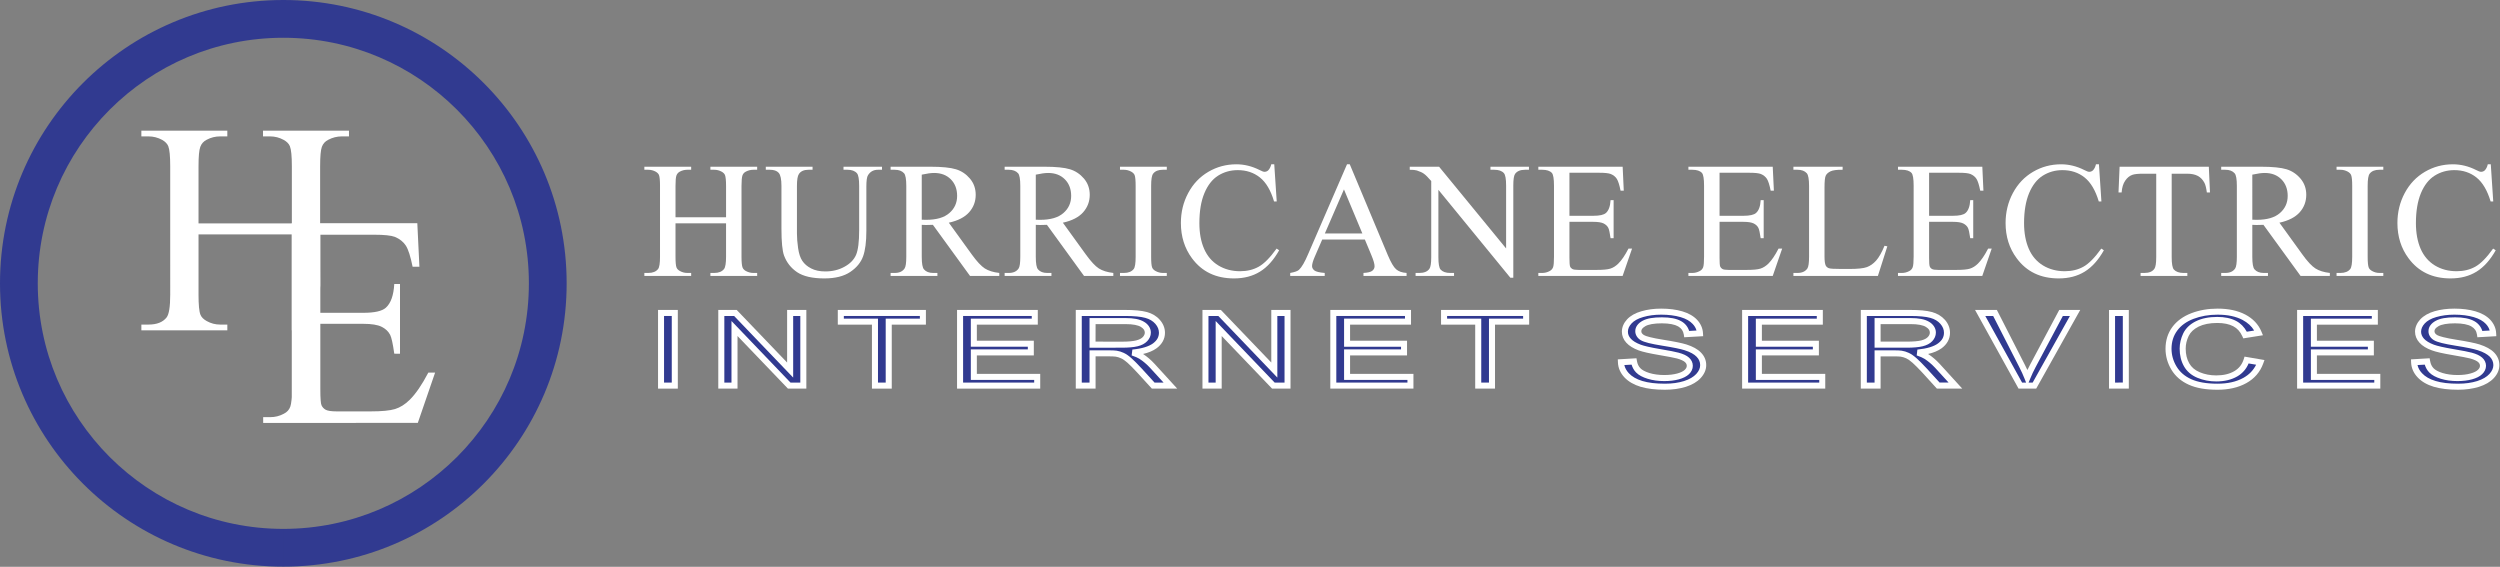 <?xml version="1.0" encoding="UTF-8" standalone="no"?>
<!-- Created with Inkscape (http://www.inkscape.org/) -->

<svg
   version="1.1"
   id="svg2"
   width="316.772"
   height="71.82"
   viewBox="0 0 316.772 71.82"
   sodipodi:docname="Logo of Hurricane Electric.svg"
   inkscape:version="1.2.2 (b0a8486541, 2022-12-01)"
   xmlns:inkscape="http://www.inkscape.org/namespaces/inkscape"
   xmlns:sodipodi="http://sodipodi.sourceforge.net/DTD/sodipodi-0.dtd"
   xmlns="http://www.w3.org/2000/svg"
   xmlns:svg="http://www.w3.org/2000/svg">
  <rect x="0" y="0" width="316.772" height="71.82" fill="#808080" stroke="none"/>
  <defs
     id="defs6">
    <clipPath
       clipPathUnits="userSpaceOnUse"
       id="clipPath22">
      <path
         d="M 0,0 H 238 V 54 H 0 Z"
         id="path20" />
    </clipPath>
    <clipPath
       clipPathUnits="userSpaceOnUse"
       id="clipPath90">
      <path
         d="M 0,0 H 238 V 54 H 0 Z"
         id="path88" />
    </clipPath>
    <clipPath
       clipPathUnits="userSpaceOnUse"
       id="clipPath118">
      <path
         d="M 0,0 H 238 V 54 H 0 Z"
         id="path116" />
    </clipPath>
    <clipPath
       clipPathUnits="userSpaceOnUse"
       id="clipPath138">
      <path
         d="M 0,0 H 238 V 54 H 0 Z"
         id="path136" />
    </clipPath>
    <clipPath
       clipPathUnits="userSpaceOnUse"
       id="clipPath162">
      <path
         d="M 0,0 H 238 V 54 H 0 Z"
         id="path160" />
    </clipPath>
    <clipPath
       clipPathUnits="userSpaceOnUse"
       id="clipPath182">
      <path
         d="M 0,0 H 238 V 54 H 0 Z"
         id="path180" />
    </clipPath>
    <clipPath
       clipPathUnits="userSpaceOnUse"
       id="clipPath196">
      <path
         d="M 0,0 H 238 V 54 H 0 Z"
         id="path194" />
    </clipPath>
  </defs>
  <sodipodi:namedview
     id="namedview4"
     pagecolor="#333"
     bordercolor="#000000"
     borderopacity="0.25"
     inkscape:showpageshadow="2"
     inkscape:pageopacity="0.0"
     inkscape:pagecheckerboard="0"
     inkscape:deskcolor="#d1d1d1"
     showgrid="false"
     inkscape:zoom="5.3158494"
     inkscape:cx="57.375591"
     inkscape:cy="35.742171"
     inkscape:window-width="1866"
     inkscape:window-height="1011"
     inkscape:window-x="0"
     inkscape:window-y="0"
     inkscape:window-maximized="1"
     inkscape:current-layer="g10">
    <inkscape:page
       x="0"
       y="0"
       id="page8"
       width="316.772"
       height="71.82" />
  </sodipodi:namedview>
  <g
     id="g10"
     inkscape:groupmode="layer"
     inkscape:label="Page 1"
     transform="matrix(1.333,0,0,1.333,0,2.1288333e-6)">
    <g
       id="g12">
      <g
         id="g14">
        <g
           id="g16">
          <g
             id="g18"
             clip-path="url(#clipPath22)">
            <g
               id="g24">
              <path
                 d="M 0,26.934 C 0,12.059 12.059,0.004 26.934,0 c 14.875,0.004 26.929,12.059 26.929,26.934 0,14.875 -12.054,26.929 -26.929,26.929 v -3.59 c 6.449,0 12.273,-2.609 16.504,-6.835 4.226,-4.231 6.835,-10.055 6.835,-16.504 0,-6.454 -2.609,-12.278 -6.835,-16.508 C 39.207,6.199 33.383,3.59 26.934,3.59 20.48,3.59 14.656,6.199 10.426,10.426 6.199,14.656 3.59,20.48 3.59,26.934 c 0,6.449 2.609,12.273 6.836,16.504 4.23,4.226 10.054,6.835 16.508,6.835 v 3.59 C 12.059,53.863 0,41.809 0,26.934"
                 style="fill:#313a90;fill-opacity:1;fill-rule:nonzero;stroke:none"
                 id="path26" />
              <path
                 d="m 18.871,21.234 h 8.871 v -5.429 c 0,-0.965 -0.062,-1.602 -0.187,-1.907 -0.094,-0.234 -0.289,-0.433 -0.59,-0.601 -0.406,-0.223 -0.836,-0.332 -1.289,-0.332 H 25 v -0.547 h 8.172 v 0.547 h -0.68 c -0.449,0 -0.879,0.105 -1.285,0.32 -0.301,0.149 -0.504,0.375 -0.613,0.676 -0.11,0.301 -0.164,0.914 -0.164,1.844 v 9.472 c 0,0 0.011,2.602 0,1.938 -0.008,-0.66 -0.067,4.187 -0.067,4.187 h -2.621 v -9.121 h -8.871 v 5.731 c 0,0.961 0.059,1.597 0.184,1.906 0.09,0.23 0.289,0.43 0.59,0.598 0.402,0.226 0.828,0.336 1.277,0.336 h 0.687 v 0.55 h -8.171 v -0.55 h 0.679 c 0.793,0 1.367,-0.227 1.723,-0.684 0.226,-0.297 0.34,-1.016 0.34,-2.156 V 15.805 c 0,-0.965 -0.063,-1.602 -0.184,-1.907 -0.094,-0.234 -0.289,-0.433 -0.578,-0.601 -0.414,-0.223 -0.852,-0.332 -1.301,-0.332 h -0.679 v -0.547 h 8.171 v 0.547 h -0.687 c -0.449,0 -0.875,0.105 -1.277,0.32 -0.293,0.149 -0.497,0.375 -0.606,0.676 -0.113,0.301 -0.168,0.914 -0.168,1.844 z"
                 style="fill:#fff;fill-opacity:1;fill-rule:nonzero;stroke:none"
                 id="path28" />
              <path
                 d="m 30.449,22.312 v 7.422 h 4.086 c 1.067,0 1.781,-0.16 2.141,-0.484 0.476,-0.426 0.742,-1.18 0.801,-2.254 h 0.546 v 6.625 H 37.477 C 37.348,32.695 37.219,32.098 37.09,31.836 36.922,31.508 36.652,31.25 36.273,31.062 35.898,30.875 35.316,30.781 34.535,30.781 h -4.086 v 6.211 c 0,0.442 0.008,0.793 0.031,1.051 0.016,0.23 0.043,0.387 0.079,0.473 0.078,0.179 0.207,0.324 0.39,0.429 0.188,0.106 0.539,0.16 1.063,0.16 h 3.207 c 1.07,0 1.843,-0.074 2.328,-0.222 0.484,-0.149 0.949,-0.438 1.394,-0.875 0.579,-0.57 1.168,-1.434 1.774,-2.59 h 0.644 l -1.644,4.781 H 25.016 v -0.547 h 0.679 c 0.453,0 0.879,-0.105 1.285,-0.324 0.301,-0.148 0.508,-0.375 0.614,-0.672 0.051,-0.144 0.09,-0.355 0.117,-0.636 0.008,-0.082 0.016,-0.168 0.023,-0.262 0,-0.055 0,-14.207 0,-16.285 v -0.258 h 11.934 l 0.199,4.137 H 39.219 C 39.023,24.379 38.812,23.711 38.578,23.348 38.34,22.984 37.992,22.707 37.535,22.516 37.164,22.379 36.516,22.312 35.586,22.312 Z"
                 style="fill:#fff;fill-opacity:1;fill-rule:nonzero;stroke:none"
                 id="path30" />
              <path
                 d="m 64.211,20.652 h 4.805 V 17.68 c 0,-0.528 -0.036,-0.871 -0.102,-1.039 -0.051,-0.125 -0.156,-0.235 -0.32,-0.325 -0.223,-0.121 -0.453,-0.179 -0.699,-0.179 h -0.368 v -0.289 h 4.446 v 0.289 h -0.368 c -0.246,0 -0.476,0.058 -0.699,0.172 -0.164,0.082 -0.273,0.203 -0.332,0.367 -0.058,0.164 -0.09,0.5 -0.09,1.004 v 6.722 c 0,0.52 0.036,0.868 0.102,1.032 0.051,0.128 0.156,0.238 0.312,0.328 0.227,0.121 0.461,0.183 0.707,0.183 h 0.368 v 0.285 h -4.446 v -0.285 h 0.368 c 0.425,0 0.734,-0.125 0.929,-0.375 0.125,-0.16 0.192,-0.55 0.192,-1.168 v -3.175 h -4.805 v 3.175 c 0,0.52 0.031,0.868 0.098,1.032 0.05,0.128 0.16,0.238 0.32,0.328 0.219,0.121 0.449,0.183 0.695,0.183 h 0.375 V 26.23 H 61.25 v -0.285 h 0.371 c 0.43,0 0.738,-0.125 0.934,-0.375 0.125,-0.16 0.183,-0.55 0.183,-1.168 V 17.68 c 0,-0.528 -0.031,-0.871 -0.097,-1.039 -0.051,-0.125 -0.157,-0.235 -0.317,-0.325 -0.222,-0.121 -0.461,-0.179 -0.703,-0.179 H 61.25 v -0.289 h 4.449 v 0.289 h -0.375 c -0.246,0 -0.476,0.058 -0.695,0.172 -0.156,0.082 -0.266,0.203 -0.328,0.367 -0.063,0.164 -0.09,0.5 -0.09,1.004 z"
                 style="fill:#fff;fill-opacity:1;fill-rule:nonzero;stroke:none"
                 id="path32" />
              <path
                 d="m 80.18,16.137 v -0.289 h 3.66 v 0.289 h -0.391 c -0.406,0 -0.719,0.168 -0.937,0.511 -0.11,0.157 -0.16,0.524 -0.16,1.102 v 4.203 c 0,1.039 -0.106,1.848 -0.313,2.418 -0.207,0.574 -0.609,1.067 -1.215,1.477 -0.605,0.41 -1.429,0.617 -2.469,0.617 -1.132,0 -1.996,-0.199 -2.582,-0.59 -0.585,-0.395 -1,-0.922 -1.246,-1.586 -0.164,-0.453 -0.246,-1.305 -0.246,-2.555 v -4.058 c 0,-0.633 -0.086,-1.047 -0.261,-1.246 -0.172,-0.196 -0.454,-0.293 -0.84,-0.293 h -0.387 v -0.289 h 4.445 v 0.289 h -0.39 c -0.422,0 -0.727,0.133 -0.907,0.402 -0.125,0.18 -0.187,0.563 -0.187,1.137 v 4.523 c 0,0.403 0.035,0.863 0.109,1.383 0.075,0.52 0.207,0.926 0.403,1.215 0.195,0.293 0.472,0.531 0.839,0.719 0.364,0.191 0.813,0.285 1.344,0.285 0.68,0 1.289,-0.149 1.824,-0.446 0.536,-0.293 0.903,-0.671 1.102,-1.132 0.195,-0.465 0.293,-1.246 0.293,-2.348 v -4.199 c 0,-0.641 -0.07,-1.043 -0.211,-1.207 -0.199,-0.223 -0.496,-0.332 -0.887,-0.332 z"
                 style="fill:#fff;fill-opacity:1;fill-rule:nonzero;stroke:none"
                 id="path34" />
              <path
                 d="m 87.617,16.602 c 0.496,-0.11 0.891,-0.161 1.18,-0.161 0.656,0 1.187,0.204 1.586,0.606 0.398,0.402 0.597,0.93 0.597,1.574 0,0.66 -0.246,1.207 -0.742,1.633 -0.492,0.43 -1.226,0.641 -2.199,0.641 -0.047,0 -0.105,0 -0.176,-0.004 -0.07,0 -0.152,-0.004 -0.246,-0.004 z m 7.371,9.343 c -0.566,-0.062 -1.027,-0.207 -1.379,-0.429 -0.351,-0.227 -0.769,-0.68 -1.261,-1.364 l -2.157,-2.984 c 0.871,-0.191 1.516,-0.523 1.93,-0.992 0.418,-0.469 0.625,-1.024 0.625,-1.66 0,-0.598 -0.184,-1.11 -0.547,-1.539 -0.363,-0.43 -0.808,-0.727 -1.332,-0.887 -0.523,-0.16 -1.332,-0.242 -2.433,-0.242 h -3.778 v 0.289 h 0.391 c 0.394,0 0.687,0.109 0.887,0.332 0.14,0.156 0.214,0.562 0.214,1.207 v 6.726 c 0,0.586 -0.054,0.961 -0.164,1.118 -0.187,0.281 -0.5,0.425 -0.937,0.425 h -0.391 v 0.285 h 4.449 v -0.285 h -0.406 c -0.387,0 -0.676,-0.113 -0.867,-0.336 -0.144,-0.156 -0.215,-0.558 -0.215,-1.207 v -3.031 c 0.078,0.004 0.156,0.008 0.231,0.012 0.074,0.004 0.144,0.004 0.211,0.004 0.156,0 0.363,-0.004 0.617,-0.016 l 3.531,4.859 h 2.781 z"
                 style="fill:#fff;fill-opacity:1;fill-rule:nonzero;stroke:none"
                 id="path36" />
              <path
                 d="m 98.457,16.602 c 0.496,-0.11 0.891,-0.161 1.18,-0.161 0.656,0 1.187,0.204 1.586,0.606 0.398,0.402 0.597,0.93 0.597,1.574 0,0.66 -0.246,1.207 -0.742,1.633 -0.492,0.43 -1.226,0.641 -2.199,0.641 -0.047,0 -0.106,0 -0.176,-0.004 -0.07,0 -0.152,-0.004 -0.246,-0.004 z m 7.371,9.343 c -0.566,-0.062 -1.027,-0.207 -1.379,-0.429 -0.351,-0.227 -0.769,-0.68 -1.261,-1.364 l -2.157,-2.984 c 0.871,-0.191 1.516,-0.523 1.93,-0.992 0.414,-0.469 0.625,-1.024 0.625,-1.66 0,-0.598 -0.184,-1.11 -0.547,-1.539 -0.367,-0.43 -0.809,-0.727 -1.332,-0.887 -0.523,-0.16 -1.332,-0.242 -2.434,-0.242 h -3.777 v 0.289 h 0.391 c 0.39,0 0.687,0.109 0.886,0.332 0.141,0.156 0.211,0.562 0.211,1.207 v 6.726 c 0,0.586 -0.05,0.961 -0.16,1.118 -0.187,0.281 -0.5,0.425 -0.937,0.425 h -0.391 v 0.285 h 4.449 v -0.285 h -0.406 c -0.387,0 -0.676,-0.113 -0.867,-0.336 -0.145,-0.156 -0.215,-0.558 -0.215,-1.207 v -3.031 c 0.078,0.004 0.156,0.008 0.231,0.012 0.074,0.004 0.144,0.004 0.207,0.004 0.16,0 0.367,-0.004 0.621,-0.016 l 3.527,4.859 h 2.785 z"
                 style="fill:#fff;fill-opacity:1;fill-rule:nonzero;stroke:none"
                 id="path38" />
              <path
                 d="m 110.91,25.945 v 0.285 h -4.449 v -0.285 h 0.371 c 0.43,0 0.738,-0.125 0.934,-0.375 0.125,-0.16 0.183,-0.55 0.183,-1.168 v -6.726 c 0,-0.52 -0.031,-0.864 -0.097,-1.031 -0.051,-0.125 -0.157,-0.235 -0.317,-0.325 -0.223,-0.125 -0.461,-0.183 -0.703,-0.183 h -0.371 v -0.289 h 4.449 v 0.289 h -0.375 c -0.422,0 -0.73,0.121 -0.922,0.371 -0.129,0.164 -0.191,0.554 -0.191,1.168 v 6.726 c 0,0.52 0.031,0.868 0.098,1.032 0.05,0.128 0.16,0.238 0.32,0.328 0.219,0.121 0.453,0.183 0.695,0.183 z"
                 style="fill:#fff;fill-opacity:1;fill-rule:nonzero;stroke:none"
                 id="path40" />
              <path
                 d="m 121.125,15.617 0.234,3.531 h -0.254 c -0.312,-1.054 -0.761,-1.816 -1.347,-2.281 -0.586,-0.465 -1.285,-0.695 -2.106,-0.695 -0.687,0 -1.308,0.176 -1.863,0.523 -0.551,0.348 -0.988,0.907 -1.305,1.668 -0.32,0.766 -0.476,1.715 -0.476,2.852 0,0.937 0.148,1.75 0.449,2.437 0.301,0.688 0.75,1.215 1.355,1.582 0.602,0.364 1.29,0.547 2.063,0.547 0.672,0 1.266,-0.144 1.777,-0.433 0.512,-0.286 1.078,-0.86 1.696,-1.719 l 0.242,0.164 c -0.52,0.922 -1.125,1.598 -1.82,2.027 -0.696,0.43 -1.516,0.645 -2.469,0.645 -1.723,0 -3.051,-0.637 -3.996,-1.914 -0.703,-0.949 -1.055,-2.067 -1.055,-3.352 0,-1.035 0.23,-1.984 0.695,-2.851 0.461,-0.868 1.102,-1.539 1.914,-2.016 0.813,-0.477 1.7,-0.715 2.664,-0.715 0.747,0 1.485,0.18 2.215,0.547 0.215,0.113 0.367,0.168 0.457,0.168 0.137,0 0.258,-0.047 0.36,-0.144 0.133,-0.137 0.226,-0.329 0.285,-0.571 z"
                 style="fill:#fff;fill-opacity:1;fill-rule:nonzero;stroke:none"
                 id="path42" />
              <path
                 d="m 125.934,22.195 1.816,-4.191 1.75,4.191 z m 4.421,2.055 c 0.204,0.484 0.305,0.836 0.305,1.059 0,0.168 -0.07,0.312 -0.215,0.429 -0.144,0.117 -0.425,0.184 -0.84,0.207 v 0.285 h 4.098 v -0.285 c -0.426,-0.027 -0.754,-0.14 -0.992,-0.347 -0.238,-0.207 -0.5,-0.657 -0.793,-1.348 l -3.617,-8.637 h -0.258 l -3.695,8.535 c -0.317,0.75 -0.606,1.25 -0.868,1.497 -0.125,0.121 -0.406,0.222 -0.839,0.3 v 0.285 h 3.281 v -0.285 c -0.5,-0.039 -0.824,-0.117 -0.977,-0.234 -0.148,-0.117 -0.226,-0.258 -0.226,-0.414 0,-0.199 0.086,-0.5 0.261,-0.902 l 0.704,-1.625 h 4.054 z"
                 style="fill:#fff;fill-opacity:1;fill-rule:nonzero;stroke:none"
                 id="path44" />
              <path
                 d="m 134.004,15.848 h 2.789 l 6.371,7.769 v -5.976 c 0,-0.633 -0.07,-1.028 -0.215,-1.188 -0.191,-0.211 -0.496,-0.316 -0.91,-0.316 h -0.363 v -0.289 h 3.66 v 0.289 h -0.375 c -0.441,0 -0.758,0.133 -0.945,0.394 -0.114,0.164 -0.168,0.531 -0.168,1.11 v 8.757 h -0.282 l -6.839,-8.355 v 6.395 c 0,0.632 0.07,1.031 0.211,1.187 0.195,0.211 0.496,0.32 0.906,0.32 h 0.371 v 0.285 h -3.656 v -0.285 h 0.363 c 0.449,0 0.769,-0.133 0.953,-0.398 0.113,-0.16 0.172,-0.531 0.172,-1.109 v -7.227 c -0.301,-0.352 -0.531,-0.582 -0.688,-0.691 -0.152,-0.114 -0.382,-0.219 -0.683,-0.317 -0.149,-0.043 -0.371,-0.066 -0.672,-0.066 z"
                 style="fill:#fff;fill-opacity:1;fill-rule:nonzero;stroke:none"
                 id="path46" />
              <path
                 d="m 149.184,16.422 v 4.09 h 2.277 c 0.594,0 0.992,-0.09 1.187,-0.266 0.266,-0.23 0.414,-0.641 0.446,-1.223 h 0.289 v 3.622 h -0.289 c -0.071,-0.508 -0.141,-0.836 -0.215,-0.981 -0.09,-0.18 -0.242,-0.32 -0.449,-0.426 -0.211,-0.101 -0.535,-0.152 -0.969,-0.152 h -2.277 v 3.41 c 0,0.457 0.023,0.738 0.062,0.836 0.039,0.098 0.113,0.18 0.215,0.238 0.101,0.059 0.293,0.086 0.578,0.086 h 1.754 c 0.586,0 1.008,-0.039 1.273,-0.121 0.266,-0.082 0.52,-0.242 0.762,-0.48 0.317,-0.313 0.641,-0.789 0.969,-1.426 h 0.34 l -0.899,2.601 h -8.011 v -0.285 h 0.367 c 0.246,0 0.48,-0.058 0.699,-0.175 0.164,-0.082 0.273,-0.208 0.336,-0.368 0.059,-0.164 0.086,-0.496 0.086,-1 V 17.66 c 0,-0.66 -0.067,-1.066 -0.199,-1.219 -0.184,-0.203 -0.493,-0.304 -0.922,-0.304 h -0.367 v -0.289 h 8.015 l 0.106,2.277 h -0.305 c -0.105,-0.543 -0.227,-0.918 -0.355,-1.121 -0.129,-0.203 -0.321,-0.359 -0.579,-0.465 -0.203,-0.078 -0.562,-0.117 -1.078,-0.117 z"
                 style="fill:#fff;fill-opacity:1;fill-rule:nonzero;stroke:none"
                 id="path48" />
              <path
                 d="m 163.453,16.422 v 4.09 h 2.277 c 0.59,0 0.989,-0.09 1.188,-0.266 0.266,-0.23 0.414,-0.641 0.445,-1.223 h 0.285 v 3.622 h -0.285 c -0.074,-0.508 -0.144,-0.836 -0.218,-0.981 -0.09,-0.18 -0.239,-0.32 -0.45,-0.426 -0.211,-0.101 -0.531,-0.152 -0.965,-0.152 h -2.277 v 3.41 c 0,0.457 0.02,0.738 0.059,0.836 0.043,0.098 0.113,0.18 0.215,0.238 0.101,0.059 0.293,0.086 0.578,0.086 h 1.754 c 0.586,0 1.011,-0.039 1.273,-0.121 0.266,-0.082 0.52,-0.242 0.766,-0.48 0.312,-0.313 0.636,-0.789 0.964,-1.426 h 0.344 l -0.898,2.601 h -8.016 v -0.285 h 0.371 c 0.242,0 0.477,-0.058 0.696,-0.175 0.164,-0.082 0.277,-0.208 0.336,-0.368 0.058,-0.164 0.085,-0.496 0.085,-1 V 17.66 c 0,-0.66 -0.066,-1.066 -0.199,-1.219 -0.183,-0.203 -0.488,-0.304 -0.918,-0.304 h -0.371 v -0.289 h 8.016 l 0.109,2.277 h -0.305 c -0.109,-0.543 -0.226,-0.918 -0.355,-1.121 -0.133,-0.203 -0.324,-0.359 -0.578,-0.465 -0.203,-0.078 -0.567,-0.117 -1.078,-0.117 z"
                 style="fill:#fff;fill-opacity:1;fill-rule:nonzero;stroke:none"
                 id="path50" />
              <path
                 d="m 179.133,23.363 0.269,0.051 -0.898,2.816 h -8.031 v -0.285 h 0.386 c 0.438,0 0.75,-0.144 0.942,-0.425 0.105,-0.161 0.16,-0.532 0.16,-1.118 v -6.726 c 0,-0.641 -0.074,-1.043 -0.215,-1.207 -0.199,-0.223 -0.492,-0.332 -0.887,-0.332 h -0.386 v -0.289 h 4.679 v 0.289 c -0.547,-0.008 -0.929,0.043 -1.148,0.148 -0.223,0.11 -0.371,0.238 -0.453,0.403 -0.082,0.16 -0.121,0.542 -0.121,1.152 v 6.539 c 0,0.422 0.039,0.715 0.121,0.875 0.062,0.105 0.156,0.187 0.285,0.238 0.125,0.051 0.523,0.074 1.191,0.074 h 0.758 c 0.793,0 1.352,-0.058 1.672,-0.175 0.32,-0.118 0.613,-0.325 0.879,-0.621 0.266,-0.297 0.531,-0.766 0.797,-1.407"
                 style="fill:#fff;fill-opacity:1;fill-rule:nonzero;stroke:none"
                 id="path52" />
              <path
                 d="m 183.371,16.422 v 4.09 h 2.277 c 0.594,0 0.989,-0.09 1.188,-0.266 0.266,-0.23 0.414,-0.641 0.445,-1.223 h 0.285 v 3.622 h -0.285 c -0.07,-0.508 -0.144,-0.836 -0.215,-0.981 -0.093,-0.18 -0.242,-0.32 -0.453,-0.426 -0.207,-0.101 -0.531,-0.152 -0.965,-0.152 h -2.277 v 3.41 c 0,0.457 0.02,0.738 0.063,0.836 0.039,0.098 0.109,0.18 0.214,0.238 0.102,0.059 0.293,0.086 0.579,0.086 h 1.753 c 0.586,0 1.008,-0.039 1.274,-0.121 0.266,-0.082 0.519,-0.242 0.762,-0.48 0.316,-0.313 0.636,-0.789 0.968,-1.426 h 0.34 l -0.898,2.601 h -8.012 v -0.285 h 0.367 c 0.246,0 0.477,-0.058 0.699,-0.175 0.165,-0.082 0.274,-0.208 0.332,-0.368 0.059,-0.164 0.09,-0.496 0.09,-1 V 17.66 c 0,-0.66 -0.066,-1.066 -0.199,-1.219 -0.183,-0.203 -0.492,-0.304 -0.922,-0.304 h -0.367 v -0.289 h 8.016 l 0.105,2.277 h -0.305 c -0.105,-0.543 -0.226,-0.918 -0.355,-1.121 -0.129,-0.203 -0.324,-0.359 -0.578,-0.465 -0.203,-0.078 -0.563,-0.117 -1.078,-0.117 z"
                 style="fill:#fff;fill-opacity:1;fill-rule:nonzero;stroke:none"
                 id="path54" />
              <path
                 d="m 199.516,15.617 0.234,3.531 h -0.25 c -0.316,-1.054 -0.766,-1.816 -1.352,-2.281 -0.582,-0.465 -1.285,-0.695 -2.105,-0.695 -0.684,0 -1.305,0.176 -1.859,0.523 -0.555,0.348 -0.989,0.907 -1.309,1.668 -0.316,0.766 -0.477,1.715 -0.477,2.852 0,0.937 0.153,1.75 0.45,2.437 0.3,0.688 0.754,1.215 1.355,1.582 0.602,0.364 1.293,0.547 2.063,0.547 0.672,0 1.265,-0.144 1.781,-0.433 0.512,-0.286 1.078,-0.86 1.691,-1.719 l 0.246,0.164 c -0.519,0.922 -1.129,1.598 -1.82,2.027 -0.695,0.43 -1.519,0.645 -2.473,0.645 -1.718,0 -3.05,-0.637 -3.992,-1.914 -0.707,-0.949 -1.058,-2.067 -1.058,-3.352 0,-1.035 0.234,-1.984 0.695,-2.851 0.465,-0.868 1.102,-1.539 1.914,-2.016 0.812,-0.477 1.703,-0.715 2.664,-0.715 0.75,0 1.488,0.18 2.215,0.547 0.215,0.113 0.367,0.168 0.461,0.168 0.137,0 0.258,-0.047 0.359,-0.144 0.133,-0.137 0.227,-0.329 0.281,-0.571 z"
                 style="fill:#fff;fill-opacity:1;fill-rule:nonzero;stroke:none"
                 id="path56" />
              <path
                 d="m 209.961,15.848 0.109,2.445 h -0.297 c -0.058,-0.426 -0.132,-0.731 -0.23,-0.914 -0.156,-0.297 -0.367,-0.516 -0.629,-0.656 -0.258,-0.141 -0.602,-0.211 -1.031,-0.211 h -1.453 v 7.926 c 0,0.632 0.07,1.031 0.211,1.187 0.195,0.211 0.5,0.32 0.91,0.32 h 0.367 v 0.285 h -4.445 v -0.285 h 0.371 c 0.445,0 0.758,-0.133 0.945,-0.398 0.113,-0.16 0.172,-0.531 0.172,-1.109 v -7.926 h -1.246 c -0.481,0 -0.824,0.035 -1.027,0.109 -0.266,0.094 -0.493,0.281 -0.68,0.559 -0.188,0.273 -0.301,0.644 -0.336,1.113 h -0.297 l 0.105,-2.445 z"
                 style="fill:#fff;fill-opacity:1;fill-rule:nonzero;stroke:none"
                 id="path58" />
              <path
                 d="m 214.094,16.602 c 0.496,-0.11 0.89,-0.161 1.183,-0.161 0.657,0 1.184,0.204 1.582,0.606 0.399,0.402 0.598,0.93 0.598,1.574 0,0.66 -0.246,1.207 -0.742,1.633 -0.492,0.43 -1.227,0.641 -2.199,0.641 -0.047,0 -0.102,0 -0.172,-0.004 -0.071,0 -0.153,-0.004 -0.25,-0.004 z m 7.371,9.343 c -0.563,-0.062 -1.024,-0.207 -1.375,-0.429 -0.352,-0.227 -0.774,-0.68 -1.262,-1.364 l -2.156,-2.984 c 0.871,-0.191 1.512,-0.523 1.93,-0.992 0.414,-0.469 0.621,-1.024 0.621,-1.66 0,-0.598 -0.184,-1.11 -0.547,-1.539 -0.364,-0.43 -0.809,-0.727 -1.328,-0.887 -0.524,-0.16 -1.336,-0.242 -2.434,-0.242 h -3.777 v 0.289 h 0.39 c 0.391,0 0.684,0.109 0.883,0.332 0.145,0.156 0.215,0.562 0.215,1.207 v 6.726 c 0,0.586 -0.055,0.961 -0.16,1.118 -0.188,0.281 -0.5,0.425 -0.938,0.425 h -0.39 v 0.285 h 4.445 v -0.285 h -0.402 c -0.387,0 -0.68,-0.113 -0.871,-0.336 -0.145,-0.156 -0.215,-0.558 -0.215,-1.207 v -3.031 c 0.082,0.004 0.156,0.008 0.23,0.012 0.078,0.004 0.145,0.004 0.211,0.004 0.16,0 0.363,-0.004 0.617,-0.016 l 3.532,4.859 h 2.781 z"
                 style="fill:#fff;fill-opacity:1;fill-rule:nonzero;stroke:none"
                 id="path60" />
              <path
                 d="m 226.547,25.945 v 0.285 h -4.445 v -0.285 h 0.367 c 0.429,0 0.742,-0.125 0.937,-0.375 0.121,-0.16 0.184,-0.55 0.184,-1.168 v -6.726 c 0,-0.52 -0.035,-0.864 -0.102,-1.031 -0.05,-0.125 -0.156,-0.235 -0.312,-0.325 -0.227,-0.125 -0.461,-0.183 -0.707,-0.183 h -0.367 v -0.289 h 4.445 v 0.289 h -0.375 c -0.422,0 -0.727,0.121 -0.922,0.371 -0.129,0.164 -0.191,0.554 -0.191,1.168 v 6.726 c 0,0.52 0.035,0.868 0.101,1.032 0.051,0.128 0.156,0.238 0.32,0.328 0.219,0.121 0.45,0.183 0.692,0.183 z"
                 style="fill:#fff;fill-opacity:1;fill-rule:nonzero;stroke:none"
                 id="path62" />
              <path
                 d="m 236.762,15.617 0.234,3.531 h -0.25 c -0.316,-1.054 -0.766,-1.816 -1.351,-2.281 -0.583,-0.465 -1.286,-0.695 -2.102,-0.695 -0.688,0 -1.309,0.176 -1.863,0.523 -0.555,0.348 -0.992,0.907 -1.309,1.668 -0.316,0.766 -0.476,1.715 -0.476,2.852 0,0.937 0.152,1.75 0.449,2.437 0.301,0.688 0.754,1.215 1.355,1.582 0.602,0.364 1.289,0.547 2.067,0.547 0.668,0 1.261,-0.144 1.777,-0.433 0.512,-0.286 1.078,-0.86 1.691,-1.719 l 0.246,0.164 c -0.519,0.922 -1.128,1.598 -1.82,2.027 -0.695,0.43 -1.519,0.645 -2.472,0.645 -1.719,0 -3.051,-0.637 -3.993,-1.914 -0.707,-0.949 -1.058,-2.067 -1.058,-3.352 0,-1.035 0.234,-1.984 0.695,-2.851 0.465,-0.868 1.102,-1.539 1.914,-2.016 0.813,-0.477 1.699,-0.715 2.664,-0.715 0.75,0 1.488,0.18 2.215,0.547 0.215,0.113 0.367,0.168 0.461,0.168 0.137,0 0.258,-0.047 0.359,-0.144 0.133,-0.137 0.227,-0.329 0.282,-0.571 z"
                 style="fill:#fff;fill-opacity:1;fill-rule:nonzero;stroke:none"
                 id="path64" />
            </g>
          </g>
        </g>
      </g>
      <path
         d="m 62.836,29.75 h 1.309 v 6.902 h -1.309 z"
         style="fill:#313a90;fill-opacity:1;fill-rule:nonzero;stroke:none"
         id="path66" />
      <path
         d="m 62.836,36.941 v -0.289 h 0.285 -0.285 v 0.289 h -0.285 v -7.48 h 1.879 v 7.48 z m 1.019,-6.906 h -0.734 v 6.332 h 0.734 z"
         style="fill:#fff;fill-opacity:1;fill-rule:nonzero;stroke:none"
         id="path68" />
      <path
         d="M 68.562,36.652 V 29.75 h 1.344 l 5.203,5.426 V 29.75 h 1.254 v 6.902 H 75.02 l -5.204,-5.425 v 5.425 z"
         style="fill:#313a90;fill-opacity:1;fill-rule:nonzero;stroke:none"
         id="path70" />
      <path
         d="m 74.898,36.941 -4.793,-5 v 5 h -1.543 v -0.289 h 0.29 -0.29 v 0.289 h -0.285 v -7.48 h 1.75 l 4.793,5 v -5 h 1.828 v 7.48 z m 0.243,-0.574 h 0.933 v -6.332 h -0.679 v 5.856 l -5.614,-5.856 h -0.929 v 6.332 h 0.679 v -5.855 z"
         style="fill:#fff;fill-opacity:1;fill-rule:nonzero;stroke:none"
         id="path72" />
      <path
         d="M 83.172,36.652 V 30.574 H 79.926 V 29.75 h 7.797 v 0.824 H 84.48 v 6.078 z"
         style="fill:#313a90;fill-opacity:1;fill-rule:nonzero;stroke:none"
         id="path74" />
      <path
         d="m 83.168,36.941 v -0.289 h 0.289 -0.289 v 0.289 h -0.285 v -6.082 h -3.246 v -1.398 h 8.375 v 1.398 h -3.246 v 6.082 z m 1.023,-0.574 v -6.078 h 3.247 v -0.254 h -7.227 v 0.254 h 3.246 v 6.078 z"
         style="fill:#fff;fill-opacity:1;fill-rule:nonzero;stroke:none"
         id="path76" />
      <path
         d="M 91.262,36.652 V 29.75 h 7.097 v 0.824 H 92.57 v 2.098 h 5.414 v 0.824 H 92.57 v 2.332 h 6.024 v 0.824 z"
         style="fill:#313a90;fill-opacity:1;fill-rule:nonzero;stroke:none"
         id="path78" />
      <path
         d="m 91.258,36.941 v -0.289 h 0.289 -0.289 v 0.289 h -0.285 v -7.48 h 7.675 v 1.398 h -5.793 v 1.528 h 5.415 v 1.398 h -5.415 v 1.754 h 6.024 v 1.402 z m 7.047,-0.574 v -0.254 h -6.024 v -2.902 h 5.418 v -0.254 h -5.418 v -2.668 h 5.793 v -0.254 h -6.527 v 6.332 z"
         style="fill:#fff;fill-opacity:1;fill-rule:nonzero;stroke:none"
         id="path80" />
      <g
         id="g82">
        <g
           id="g84">
          <g
             id="g86"
             clip-path="url(#clipPath90)">
            <g
               id="g92">
              <path
                 d="m 103.852,30.52 h 3.132 c 0.735,0 1.27,0.105 1.61,0.312 0.34,0.207 0.511,0.469 0.511,0.785 0,0.223 -0.085,0.426 -0.261,0.613 -0.176,0.188 -0.434,0.325 -0.774,0.407 -0.34,0.082 -0.804,0.125 -1.406,0.125 h -2.812 z m 0,6.132 v -3.066 h 1.519 c 0.336,0 0.578,0.012 0.727,0.035 0.203,0.031 0.402,0.094 0.601,0.184 0.196,0.09 0.418,0.246 0.664,0.465 0.25,0.218 0.563,0.535 0.946,0.949 l 1.308,1.433 h 1.633 l -1.715,-1.879 c -0.34,-0.367 -0.699,-0.671 -1.082,-0.914 -0.18,-0.113 -0.441,-0.226 -0.789,-0.343 0.949,-0.094 1.652,-0.309 2.106,-0.645 0.453,-0.332 0.679,-0.746 0.679,-1.238 0,-0.375 -0.137,-0.723 -0.41,-1.035 -0.273,-0.317 -0.641,-0.536 -1.101,-0.66 -0.458,-0.126 -1.129,-0.188 -2.008,-0.188 h -4.387 v 6.902 z"
                 style="fill:#313a90;fill-opacity:1;fill-rule:nonzero;stroke:none"
                 id="path94" />
              <path
                 d="m 109.492,36.941 -1.394,-1.527 c -0.375,-0.41 -0.688,-0.719 -0.922,-0.93 -0.235,-0.207 -0.438,-0.347 -0.598,-0.418 -0.176,-0.082 -0.348,-0.136 -0.519,-0.164 -0.121,-0.015 -0.36,-0.031 -0.688,-0.031 h -1.23 v 3.07 h -1.883 v -7.48 h 4.672 c 0.894,0 1.582,0.062 2.086,0.199 0.504,0.137 0.925,0.387 1.238,0.75 0.312,0.352 0.484,0.774 0.484,1.223 0.004,0.586 -0.289,1.101 -0.8,1.472 -0.336,0.243 -0.762,0.422 -1.286,0.543 0.387,0.25 0.75,0.563 1.094,0.934 l 2.156,2.359 z m -5.64,-0.289 v -0.285 z m 1.519,-3.351 c 0.344,0 0.594,0.008 0.774,0.035 0.226,0.035 0.453,0.105 0.671,0.207 0.235,0.109 0.477,0.277 0.739,0.512 0.257,0.23 0.578,0.55 0.968,0.972 l 1.223,1.34 h 0.856 l -1.278,-1.398 c -0.324,-0.352 -0.668,-0.637 -1.023,-0.867 -0.149,-0.094 -0.395,-0.204 -0.731,-0.317 l 0.067,-0.558 c 0.922,-0.086 1.578,-0.301 1.965,-0.586 0.394,-0.301 0.554,-0.606 0.562,-1.008 -0.004,-0.305 -0.105,-0.574 -0.34,-0.848 -0.234,-0.269 -0.547,-0.457 -0.961,-0.57 -0.414,-0.117 -1.07,-0.18 -1.933,-0.18 h -4.102 v 6.332 h 0.738 v -3.066 z m -1.805,-0.25 v -2.817 h 3.418 c 0.758,0 1.34,0.098 1.758,0.352 0.399,0.23 0.656,0.605 0.653,1.035 0,0.297 -0.129,0.578 -0.344,0.805 -0.227,0.238 -0.535,0.398 -0.91,0.488 -0.379,0.094 -0.864,0.133 -1.477,0.137 z m 0.571,-0.578 2.527,0.004 c 0.586,0 1.035,-0.043 1.336,-0.118 0.305,-0.078 0.508,-0.191 0.633,-0.324 0.137,-0.152 0.183,-0.277 0.187,-0.414 -0.008,-0.211 -0.086,-0.363 -0.375,-0.547 -0.257,-0.16 -0.754,-0.269 -1.461,-0.265 h -2.843 z"
                 style="fill:#fff;fill-opacity:1;fill-rule:nonzero;stroke:none"
                 id="path96" />
            </g>
          </g>
        </g>
      </g>
      <path
         d="M 114.586,36.652 V 29.75 h 1.344 l 5.203,5.426 V 29.75 h 1.254 v 6.902 h -1.344 l -5.199,-5.425 v 5.425 z"
         style="fill:#313a90;fill-opacity:1;fill-rule:nonzero;stroke:none"
         id="path98" />
      <path
         d="m 120.918,36.941 -4.789,-5 v 5 h -1.543 v -0.289 h 0.285 -0.285 v 0.289 h -0.285 v -7.48 h 1.75 l 4.793,5 v -5 h 1.828 v 7.48 z m 0.246,-0.574 h 0.938 v -6.332 h -0.684 v 5.856 l -5.609,-5.856 h -0.938 v 6.332 h 0.684 v -5.855 z"
         style="fill:#fff;fill-opacity:1;fill-rule:nonzero;stroke:none"
         id="path100" />
      <path
         d="M 126.738,36.652 V 29.75 h 7.102 v 0.824 h -5.793 v 2.098 h 5.414 v 0.824 h -5.414 v 2.332 h 6.023 v 0.824 z"
         style="fill:#313a90;fill-opacity:1;fill-rule:nonzero;stroke:none"
         id="path102" />
      <path
         d="m 126.738,36.938 v -0.286 h 0.285 -0.285 v 0.286 h -0.285 v -7.477 h 7.672 v 1.398 h -5.793 v 1.528 h 5.414 v 1.398 h -5.414 v 1.754 h 6.023 v 1.399 z m 7.047,-0.571 v -0.254 h -6.023 v -2.902 h 5.414 v -0.25 h -5.414 v -2.676 h 5.789 v -0.25 h -6.528 v 6.332 z"
         style="fill:#fff;fill-opacity:1;fill-rule:nonzero;stroke:none"
         id="path104" />
      <path
         d="M 140.512,36.652 V 30.574 H 137.27 V 29.75 h 7.796 v 0.824 h -3.242 v 6.078 z"
         style="fill:#313a90;fill-opacity:1;fill-rule:nonzero;stroke:none"
         id="path106" />
      <path
         d="m 140.512,36.938 v -0.286 h 0.289 -0.289 v 0.286 h -0.285 v -6.079 h -3.247 v -1.398 h 8.375 v 1.398 h -3.246 v 6.079 z m 1.023,-0.571 v -6.078 h 3.246 v -0.254 h -7.226 v 0.254 h 3.246 v 6.078 z"
         style="fill:#fff;fill-opacity:1;fill-rule:nonzero;stroke:none"
         id="path108" />
      <g
         id="g110">
        <g
           id="g112">
          <g
             id="g114"
             clip-path="url(#clipPath118)">
            <g
               id="g120">
              <path
                 d="m 154.078,34.43 1.238,-0.071 c 0.059,0.344 0.192,0.621 0.403,0.84 0.211,0.219 0.539,0.399 0.984,0.531 0.442,0.137 0.942,0.208 1.496,0.208 0.492,0 0.93,-0.055 1.305,-0.157 0.379,-0.101 0.66,-0.242 0.844,-0.422 0.183,-0.175 0.277,-0.375 0.277,-0.586 0,-0.214 -0.09,-0.402 -0.266,-0.566 -0.179,-0.16 -0.472,-0.297 -0.879,-0.41 -0.261,-0.07 -0.839,-0.18 -1.734,-0.332 -0.891,-0.153 -1.523,-0.297 -1.887,-0.43 -0.472,-0.176 -0.824,-0.39 -1.054,-0.648 -0.235,-0.254 -0.348,-0.539 -0.348,-0.856 0,-0.351 0.141,-0.676 0.422,-0.98 0.277,-0.305 0.687,-0.531 1.23,-0.692 0.539,-0.156 1.137,-0.234 1.797,-0.234 0.727,0 1.367,0.082 1.922,0.246 0.555,0.164 0.984,0.406 1.281,0.727 0.301,0.32 0.461,0.683 0.481,1.09 l -1.254,0.07 c -0.066,-0.43 -0.289,-0.758 -0.672,-0.977 -0.383,-0.222 -0.949,-0.332 -1.699,-0.332 -0.777,0 -1.344,0.102 -1.699,0.301 -0.36,0.203 -0.536,0.445 -0.536,0.73 0,0.247 0.125,0.45 0.379,0.61 0.246,0.156 0.895,0.32 1.942,0.484 1.047,0.168 1.765,0.317 2.16,0.442 0.578,0.183 1,0.418 1.273,0.703 0.274,0.285 0.414,0.613 0.414,0.984 0,0.367 -0.152,0.715 -0.449,1.039 -0.301,0.324 -0.73,0.574 -1.289,0.754 -0.562,0.176 -1.195,0.266 -1.894,0.266 -0.887,0 -1.633,-0.09 -2.235,-0.27 -0.597,-0.18 -1.07,-0.453 -1.414,-0.82 -0.34,-0.363 -0.519,-0.777 -0.539,-1.242"
                 style="fill:#313a90;fill-opacity:1;fill-rule:nonzero;stroke:none"
                 id="path122" />
              <path
                 d="m 155.949,36.766 c -0.637,-0.192 -1.156,-0.489 -1.543,-0.899 -0.379,-0.406 -0.594,-0.894 -0.613,-1.426 l 0.285,-0.011 0.016,0.285 -0.016,-0.285 -0.285,0.011 -0.012,-0.281 1.774,-0.105 0.043,0.254 c 0.05,0.3 0.16,0.519 0.328,0.691 0.16,0.168 0.441,0.328 0.859,0.457 0.41,0.125 0.883,0.191 1.414,0.191 0.473,0 0.883,-0.05 1.231,-0.144 0.347,-0.094 0.586,-0.219 0.718,-0.352 0.141,-0.14 0.188,-0.25 0.188,-0.379 0,-0.136 -0.043,-0.23 -0.172,-0.355 -0.121,-0.109 -0.375,-0.238 -0.758,-0.344 -0.238,-0.062 -0.816,-0.176 -1.707,-0.328 -0.902,-0.152 -1.539,-0.297 -1.941,-0.441 -0.496,-0.188 -0.891,-0.422 -1.168,-0.727 -0.274,-0.297 -0.422,-0.66 -0.422,-1.047 0,-0.429 0.18,-0.836 0.496,-1.176 0.328,-0.351 0.789,-0.605 1.363,-0.769 0.571,-0.168 1.196,-0.25 1.879,-0.25 0.75,0 1.418,0.086 2.004,0.258 0.59,0.176 1.067,0.441 1.41,0.808 0.336,0.36 0.535,0.797 0.559,1.27 l 0.016,0.285 -1.801,0.102 -0.039,-0.258 c -0.063,-0.356 -0.219,-0.586 -0.535,-0.774 -0.313,-0.179 -0.832,-0.293 -1.551,-0.293 -0.758,0 -1.285,0.106 -1.563,0.266 -0.312,0.184 -0.386,0.328 -0.39,0.48 0.004,0.141 0.046,0.235 0.246,0.368 0.144,0.105 0.8,0.285 1.832,0.445 1.054,0.168 1.777,0.316 2.207,0.449 0.601,0.192 1.066,0.442 1.39,0.778 0.321,0.328 0.497,0.738 0.493,1.183 0.004,0.449 -0.192,0.871 -0.528,1.235 -0.34,0.371 -0.816,0.64 -1.41,0.832 -0.594,0.183 -1.258,0.277 -1.98,0.277 -0.907,0 -1.68,-0.09 -2.317,-0.281 m -1.121,-1.289 c 0.301,0.32 0.723,0.57 1.285,0.738 0.563,0.172 1.282,0.258 2.153,0.258 0.675,0 1.277,-0.086 1.804,-0.25 0.528,-0.168 0.91,-0.399 1.168,-0.676 0.262,-0.289 0.371,-0.555 0.371,-0.844 -0.004,-0.301 -0.101,-0.543 -0.332,-0.785 -0.222,-0.238 -0.605,-0.457 -1.152,-0.629 -0.363,-0.117 -1.082,-0.266 -2.121,-0.43 -1.066,-0.175 -1.703,-0.32 -2.051,-0.527 -0.308,-0.187 -0.515,-0.5 -0.512,-0.852 -0.003,-0.418 0.278,-0.761 0.68,-0.98 0.438,-0.242 1.039,-0.336 1.848,-0.336 0.773,0 1.383,0.109 1.836,0.367 0.375,0.207 0.636,0.535 0.757,0.926 l 0.7,-0.039 c -0.063,-0.223 -0.176,-0.426 -0.364,-0.625 -0.253,-0.273 -0.628,-0.496 -1.148,-0.648 -0.523,-0.153 -1.137,-0.235 -1.844,-0.235 -0.636,0 -1.207,0.078 -1.718,0.227 -0.508,0.144 -0.868,0.355 -1.102,0.609 -0.242,0.266 -0.344,0.512 -0.344,0.785 0,0.242 0.082,0.449 0.274,0.664 0.187,0.207 0.5,0.407 0.945,0.571 0.324,0.121 0.949,0.265 1.832,0.414 0.902,0.152 1.477,0.265 1.762,0.343 0.433,0.118 0.761,0.262 0.996,0.473 0.222,0.199 0.363,0.481 0.359,0.777 0.004,0.297 -0.137,0.579 -0.363,0.793 -0.238,0.227 -0.563,0.379 -0.969,0.493 -0.406,0.109 -0.867,0.164 -1.379,0.164 -0.578,0 -1.105,-0.071 -1.582,-0.219 -0.472,-0.145 -0.844,-0.336 -1.105,-0.606 -0.2,-0.203 -0.336,-0.457 -0.422,-0.738 l -0.688,0.039 c 0.063,0.278 0.2,0.531 0.426,0.778"
                 style="fill:#fff;fill-opacity:1;fill-rule:nonzero;stroke:none"
                 id="path124" />
            </g>
          </g>
        </g>
      </g>
      <path
         d="M 165.883,36.652 V 29.75 h 7.101 v 0.824 h -5.793 v 2.098 h 5.414 v 0.824 h -5.414 v 2.332 h 6.028 v 0.824 z"
         style="fill:#313a90;fill-opacity:1;fill-rule:nonzero;stroke:none"
         id="path126" />
      <path
         d="m 165.883,36.941 v -0.289 h 0.285 -0.285 v 0.289 h -0.285 v -7.48 h 7.672 v 1.398 h -5.793 v 1.528 h 5.418 v 1.398 h -5.418 v 1.754 h 6.023 v 1.402 z m 0.285,-0.574 h 6.762 v -0.254 h -6.028 v -2.902 h 5.418 v -0.254 h -5.418 v -2.668 h 5.793 v -0.254 h -6.527 z"
         style="fill:#fff;fill-opacity:1;fill-rule:nonzero;stroke:none"
         id="path128" />
      <g
         id="g130">
        <g
           id="g132">
          <g
             id="g134"
             clip-path="url(#clipPath138)">
            <g
               id="g140">
              <path
                 d="m 178.477,30.52 h 3.128 c 0.735,0 1.274,0.105 1.614,0.312 0.34,0.207 0.511,0.469 0.511,0.785 0,0.223 -0.089,0.426 -0.265,0.613 -0.176,0.188 -0.434,0.325 -0.77,0.407 -0.34,0.082 -0.808,0.125 -1.406,0.125 h -2.812 z m 0,6.132 v -3.066 h 1.515 c 0.34,0 0.582,0.012 0.731,0.035 0.203,0.031 0.402,0.094 0.597,0.184 0.2,0.09 0.422,0.246 0.668,0.465 0.246,0.218 0.563,0.535 0.946,0.949 l 1.308,1.433 h 1.633 l -1.715,-1.879 c -0.34,-0.367 -0.703,-0.671 -1.086,-0.914 -0.179,-0.113 -0.441,-0.226 -0.785,-0.343 0.949,-0.094 1.649,-0.309 2.102,-0.645 0.457,-0.332 0.683,-0.746 0.683,-1.238 0,-0.375 -0.136,-0.723 -0.41,-1.035 -0.277,-0.317 -0.644,-0.536 -1.102,-0.66 -0.46,-0.126 -1.128,-0.188 -2.011,-0.188 h -4.383 v 6.902 z"
                 style="fill:#313a90;fill-opacity:1;fill-rule:nonzero;stroke:none"
                 id="path142" />
              <path
                 d="m 184.113,36.941 -1.39,-1.527 c -0.379,-0.41 -0.692,-0.719 -0.926,-0.93 -0.235,-0.207 -0.438,-0.347 -0.598,-0.422 -0.172,-0.078 -0.347,-0.132 -0.519,-0.16 -0.121,-0.015 -0.36,-0.027 -0.688,-0.027 h -1.23 v 3.066 h -1.883 v -7.48 h 4.672 c 0.894,0 1.586,0.062 2.086,0.199 0.504,0.137 0.925,0.387 1.242,0.746 0.312,0.356 0.484,0.778 0.48,1.227 0.004,0.586 -0.289,1.101 -0.797,1.472 -0.335,0.243 -0.765,0.422 -1.289,0.543 0.387,0.25 0.754,0.563 1.098,0.934 l 2.152,2.359 z m -5.636,-0.289 v -0.285 z m -1.024,-0.285 h 0.735 v -3.066 h 1.804 c 0.348,0 0.594,0.008 0.774,0.035 0.23,0.035 0.457,0.105 0.675,0.207 0.235,0.109 0.477,0.281 0.739,0.512 0.258,0.23 0.578,0.55 0.965,0.968 l 1.222,1.34 h 0.856 l -1.274,-1.394 c -0.328,-0.352 -0.668,-0.637 -1.027,-0.867 -0.149,-0.094 -0.395,-0.204 -0.727,-0.317 l 0.063,-0.555 c 0.922,-0.093 1.578,-0.3 1.965,-0.589 0.398,-0.301 0.558,-0.606 0.562,-1.008 0,-0.305 -0.105,-0.574 -0.34,-0.848 -0.234,-0.265 -0.543,-0.457 -0.961,-0.57 -0.414,-0.117 -1.066,-0.18 -1.933,-0.18 h -4.098 z m 0.735,-3.316 v -2.817 h 3.417 c 0.762,0 1.34,0.102 1.762,0.352 0.395,0.23 0.653,0.605 0.649,1.031 0,0.301 -0.129,0.582 -0.34,0.809 -0.227,0.242 -0.539,0.394 -0.914,0.488 -0.375,0.094 -0.86,0.133 -1.473,0.137 z m 0.574,-0.578 h 2.527 c 0.582,0 1.035,-0.039 1.336,-0.114 0.301,-0.078 0.504,-0.191 0.629,-0.324 0.141,-0.152 0.184,-0.277 0.187,-0.418 -0.003,-0.207 -0.086,-0.359 -0.371,-0.539 -0.261,-0.164 -0.758,-0.273 -1.465,-0.269 h -2.843 z"
                 style="fill:#fff;fill-opacity:1;fill-rule:nonzero;stroke:none"
                 id="path144" />
              <path
                 d="m 192.043,36.652 -3.82,-6.902 h 1.414 l 2.558,5.012 c 0.207,0.398 0.379,0.777 0.516,1.129 0.156,-0.375 0.332,-0.754 0.535,-1.129 l 2.668,-5.012 h 1.332 l -3.859,6.902 z"
                 style="fill:#313a90;fill-opacity:1;fill-rule:nonzero;stroke:none"
                 id="path146" />
              <path
                 d="m 192.043,36.941 v -0.289 l 0.25,-0.14 -0.25,0.14 v 0.289 h -0.168 l -4.137,-7.48 h 2.074 l 2.637,5.168 c 0.098,0.187 0.188,0.367 0.266,0.543 0.09,-0.184 0.18,-0.363 0.277,-0.547 l 2.75,-5.164 h 1.996 l -4.187,7.48 z m 0.168,-0.574 h 0.379 l -0.145,-0.371 c -0.136,-0.344 -0.3,-0.711 -0.504,-1.105 l -2.48,-4.856 h -0.75 z m 1.285,-1.469 c -0.195,0.368 -0.371,0.735 -0.516,1.102 l -0.152,0.367 h 0.387 l 3.543,-6.332 h -0.672 z"
                 style="fill:#fff;fill-opacity:1;fill-rule:nonzero;stroke:none"
                 id="path148" />
            </g>
          </g>
        </g>
      </g>
      <path
         d="m 200.762,29.75 h 1.309 v 6.902 h -1.309 z"
         style="fill:#313a90;fill-opacity:1;fill-rule:nonzero;stroke:none"
         id="path150" />
      <path
         d="m 200.762,36.938 v -0.286 h 0.285 -0.285 v 0.286 h -0.289 v -7.473 h 1.882 v 7.473 z m 0.285,-0.571 0.738,-0.004 v -6.328 h -0.738 z"
         style="fill:#fff;fill-opacity:1;fill-rule:nonzero;stroke:none"
         id="path152" />
      <g
         id="g154">
        <g
           id="g156">
          <g
             id="g158"
             clip-path="url(#clipPath162)">
            <g
               id="g164">
              <path
                 d="m 213.555,34.223 1.308,0.226 c -0.273,0.754 -0.765,1.324 -1.48,1.719 -0.711,0.394 -1.582,0.594 -2.61,0.594 -1.066,0 -1.929,-0.153 -2.597,-0.453 -0.668,-0.297 -1.176,-0.739 -1.524,-1.313 -0.347,-0.574 -0.519,-1.191 -0.519,-1.851 0,-0.723 0.195,-1.352 0.59,-1.883 0.39,-0.535 0.949,-0.942 1.675,-1.219 0.727,-0.277 1.528,-0.418 2.399,-0.418 0.988,0 1.82,0.176 2.496,0.527 0.672,0.356 1.145,0.848 1.41,1.489 l -1.293,0.207 c -0.23,-0.5 -0.562,-0.864 -0.996,-1.094 -0.437,-0.227 -0.984,-0.34 -1.648,-0.34 -0.758,0 -1.395,0.125 -1.907,0.379 -0.507,0.25 -0.867,0.594 -1.074,1.023 -0.207,0.426 -0.308,0.868 -0.308,1.321 0,0.586 0.121,1.093 0.367,1.531 0.242,0.437 0.625,0.762 1.14,0.98 0.52,0.215 1.078,0.325 1.68,0.325 0.731,0 1.352,-0.149 1.859,-0.442 0.508,-0.297 0.852,-0.73 1.032,-1.308"
                 style="fill:#313a90;fill-opacity:1;fill-rule:nonzero;stroke:none"
                 id="path166" />
              <path
                 d="m 210.773,37.047 c -1.093,0 -1.996,-0.152 -2.714,-0.477 -0.715,-0.32 -1.274,-0.797 -1.653,-1.425 -0.371,-0.614 -0.562,-1.29 -0.562,-2 0,-0.774 0.215,-1.469 0.644,-2.055 0.43,-0.582 1.043,-1.024 1.809,-1.317 0.762,-0.293 1.598,-0.437 2.5,-0.437 1.023,0 1.902,0.184 2.629,0.562 0.722,0.379 1.25,0.93 1.539,1.633 l 0.14,0.336 -1.867,0.297 -0.09,-0.195 c -0.207,-0.457 -0.492,-0.762 -0.871,-0.961 -0.382,-0.199 -0.882,-0.309 -1.511,-0.309 -0.727,0 -1.317,0.121 -1.778,0.348 -0.468,0.234 -0.769,0.527 -0.945,0.891 -0.188,0.394 -0.281,0.789 -0.281,1.199 0,0.543 0.113,1.004 0.332,1.39 0.211,0.375 0.531,0.657 1.004,0.856 0.476,0.199 1,0.301 1.566,0.301 0.691,0 1.262,-0.137 1.715,-0.403 0.449,-0.261 0.738,-0.629 0.902,-1.144 l 0.074,-0.239 1.895,0.325 -0.117,0.324 c -0.293,0.816 -0.844,1.449 -1.61,1.871 -0.761,0.422 -1.679,0.629 -2.742,0.629 z m 0.024,-7.137 c -0.844,0 -1.606,0.137 -2.297,0.399 -0.684,0.265 -1.191,0.636 -1.547,1.121 -0.355,0.484 -0.535,1.043 -0.539,1.715 0.004,0.609 0.16,1.171 0.484,1.703 0.317,0.523 0.774,0.918 1.395,1.199 0.613,0.277 1.441,0.426 2.48,0.426 0.993,0 1.809,-0.188 2.473,-0.555 0.551,-0.309 0.945,-0.715 1.211,-1.25 l -0.715,-0.121 c -0.215,0.523 -0.582,0.945 -1.074,1.23 -0.563,0.325 -1.234,0.481 -2.004,0.481 -0.637,0 -1.234,-0.117 -1.793,-0.348 -0.562,-0.234 -1,-0.605 -1.277,-1.101 -0.274,-0.485 -0.406,-1.047 -0.406,-1.672 0,-0.496 0.117,-0.981 0.339,-1.446 0.239,-0.496 0.653,-0.882 1.207,-1.156 0.563,-0.277 1.243,-0.41 2.032,-0.41 0.691,0 1.289,0.121 1.777,0.375 0.437,0.227 0.781,0.578 1.027,1.031 l 0.7,-0.113 c -0.25,-0.414 -0.614,-0.746 -1.11,-1.012 -0.621,-0.324 -1.402,-0.496 -2.351,-0.496 z"
                 style="fill:#fff;fill-opacity:1;fill-rule:nonzero;stroke:none"
                 id="path168" />
            </g>
          </g>
        </g>
      </g>
      <path
         d="M 218.641,36.652 V 29.75 h 7.101 v 0.824 h -5.793 v 2.098 h 5.414 v 0.824 h -5.414 v 2.332 h 6.024 v 0.824 z"
         style="fill:#313a90;fill-opacity:1;fill-rule:nonzero;stroke:none"
         id="path170" />
      <path
         d="m 218.641,36.941 v -0.289 h 0.285 -0.285 v 0.289 h -0.289 v -7.48 h 7.675 v 1.398 h -5.793 v 1.528 h 5.414 v 1.398 h -5.414 v 1.754 h 6.028 v 1.402 z m 0.285,-0.574 h 6.762 v -0.254 h -6.028 v -2.902 h 5.418 v -0.254 h -5.418 v -2.668 h 5.793 v -0.254 h -6.527 z"
         style="fill:#fff;fill-opacity:1;fill-rule:nonzero;stroke:none"
         id="path172" />
      <g
         id="g174">
        <g
           id="g176">
          <g
             id="g178"
             clip-path="url(#clipPath182)">
            <g
               id="g184">
              <path
                 d="m 229.477,34.43 1.234,-0.071 c 0.059,0.344 0.195,0.621 0.406,0.84 0.211,0.219 0.539,0.399 0.981,0.531 0.445,0.137 0.945,0.208 1.5,0.208 0.492,0 0.925,-0.055 1.304,-0.157 0.375,-0.101 0.657,-0.242 0.84,-0.422 0.188,-0.175 0.278,-0.375 0.278,-0.586 0,-0.214 -0.09,-0.402 -0.266,-0.566 -0.176,-0.16 -0.469,-0.297 -0.879,-0.41 -0.258,-0.07 -0.836,-0.18 -1.73,-0.332 -0.895,-0.153 -1.524,-0.297 -1.891,-0.43 -0.469,-0.176 -0.824,-0.39 -1.055,-0.648 -0.23,-0.254 -0.347,-0.539 -0.347,-0.856 0,-0.351 0.14,-0.676 0.421,-0.98 0.282,-0.305 0.692,-0.531 1.231,-0.692 0.539,-0.156 1.141,-0.234 1.801,-0.234 0.726,0 1.367,0.082 1.922,0.246 0.554,0.164 0.98,0.406 1.281,0.727 0.297,0.32 0.457,0.683 0.48,1.09 l -1.254,0.07 c -0.066,-0.43 -0.293,-0.758 -0.675,-0.977 -0.383,-0.222 -0.946,-0.332 -1.696,-0.332 -0.781,0 -1.347,0.102 -1.703,0.301 -0.355,0.203 -0.535,0.445 -0.535,0.73 0,0.247 0.125,0.45 0.379,0.61 0.246,0.156 0.894,0.32 1.941,0.484 1.047,0.168 1.77,0.317 2.164,0.442 0.575,0.183 1,0.418 1.274,0.703 0.273,0.285 0.41,0.613 0.41,0.984 0,0.367 -0.148,0.715 -0.449,1.039 -0.297,0.324 -0.727,0.574 -1.289,0.754 -0.559,0.176 -1.192,0.266 -1.891,0.266 -0.891,0 -1.637,-0.09 -2.234,-0.27 -0.602,-0.18 -1.075,-0.453 -1.414,-0.82 -0.344,-0.363 -0.524,-0.777 -0.539,-1.242"
                 style="fill:#313a90;fill-opacity:1;fill-rule:nonzero;stroke:none"
                 id="path186" />
            </g>
          </g>
        </g>
      </g>
      <g
         id="g188">
        <g
           id="g190">
          <g
             id="g192"
             clip-path="url(#clipPath196)">
            <g
               id="g198">
              <path
                 d="m 231.348,36.766 c -0.641,-0.192 -1.16,-0.489 -1.543,-0.899 -0.383,-0.406 -0.598,-0.894 -0.617,-1.426 l 0.289,-0.011 0.015,0.285 -0.015,-0.285 -0.289,0.011 -0.008,-0.281 1.769,-0.105 0.047,0.257 c 0.051,0.297 0.16,0.516 0.324,0.688 0.16,0.168 0.446,0.332 0.86,0.457 0.414,0.125 0.886,0.191 1.418,0.191 0.468,0 0.882,-0.046 1.226,-0.144 0.352,-0.094 0.586,-0.219 0.719,-0.352 0.145,-0.14 0.187,-0.25 0.191,-0.382 -0.004,-0.133 -0.043,-0.227 -0.172,-0.352 -0.121,-0.109 -0.378,-0.238 -0.761,-0.344 -0.239,-0.062 -0.817,-0.176 -1.707,-0.328 -0.903,-0.152 -1.539,-0.297 -1.938,-0.445 -0.5,-0.184 -0.894,-0.418 -1.168,-0.723 -0.273,-0.297 -0.426,-0.66 -0.426,-1.047 0,-0.429 0.184,-0.836 0.5,-1.176 0.329,-0.351 0.79,-0.605 1.36,-0.773 0.57,-0.164 1.195,-0.246 1.883,-0.246 0.746,0 1.414,0.086 2.004,0.258 0.589,0.176 1.062,0.437 1.41,0.808 0.336,0.364 0.531,0.797 0.554,1.266 l 0.016,0.289 -1.801,0.102 -0.039,-0.258 c -0.058,-0.356 -0.219,-0.586 -0.535,-0.774 -0.309,-0.179 -0.832,-0.293 -1.551,-0.293 -0.758,0 -1.285,0.106 -1.562,0.266 -0.313,0.184 -0.387,0.328 -0.391,0.48 0.008,0.141 0.051,0.235 0.246,0.368 0.149,0.101 0.805,0.285 1.832,0.445 1.059,0.168 1.782,0.316 2.207,0.449 0.602,0.196 1.071,0.442 1.395,0.778 0.316,0.328 0.492,0.742 0.488,1.183 0.004,0.449 -0.187,0.871 -0.523,1.235 -0.344,0.371 -0.821,0.644 -1.414,0.832 -0.594,0.183 -1.254,0.277 -1.981,0.277 -0.906,0 -1.676,-0.094 -2.312,-0.281 m -1.121,-1.289 c 0.296,0.32 0.718,0.57 1.285,0.738 0.562,0.172 1.281,0.258 2.148,0.258 0.68,0 1.281,-0.086 1.809,-0.25 0.527,-0.168 0.91,-0.399 1.164,-0.676 0.262,-0.289 0.371,-0.559 0.375,-0.844 -0.004,-0.301 -0.106,-0.547 -0.332,-0.789 -0.227,-0.23 -0.61,-0.453 -1.156,-0.625 -0.364,-0.117 -1.079,-0.266 -2.118,-0.43 -1.066,-0.175 -1.703,-0.32 -2.054,-0.527 -0.309,-0.187 -0.516,-0.5 -0.508,-0.852 -0.004,-0.418 0.277,-0.761 0.68,-0.98 0.433,-0.242 1.039,-0.336 1.843,-0.336 0.774,0 1.383,0.109 1.84,0.367 0.371,0.207 0.633,0.535 0.754,0.926 l 0.699,-0.039 c -0.058,-0.223 -0.176,-0.426 -0.359,-0.625 -0.254,-0.273 -0.633,-0.496 -1.152,-0.648 -0.524,-0.153 -1.137,-0.235 -1.84,-0.235 -0.641,0 -1.211,0.078 -1.723,0.227 -0.504,0.144 -0.863,0.355 -1.098,0.609 -0.242,0.266 -0.343,0.512 -0.347,0.785 0.004,0.242 0.086,0.449 0.273,0.664 0.192,0.207 0.5,0.407 0.945,0.571 0.329,0.121 0.95,0.265 1.836,0.414 0.899,0.152 1.473,0.265 1.762,0.343 0.43,0.118 0.758,0.262 0.992,0.473 0.227,0.199 0.364,0.481 0.364,0.774 0,0.3 -0.141,0.582 -0.368,0.796 -0.234,0.227 -0.558,0.379 -0.964,0.493 -0.411,0.109 -0.868,0.164 -1.379,0.164 -0.582,0 -1.11,-0.071 -1.586,-0.219 -0.469,-0.145 -0.84,-0.336 -1.102,-0.606 -0.199,-0.203 -0.34,-0.457 -0.422,-0.738 l -0.691,0.039 c 0.062,0.278 0.199,0.531 0.43,0.778"
                 style="fill:#fff;fill-opacity:1;fill-rule:nonzero;stroke:none"
                 id="path200" />
            </g>
          </g>
        </g>
      </g>
    </g>
  </g>
</svg>
